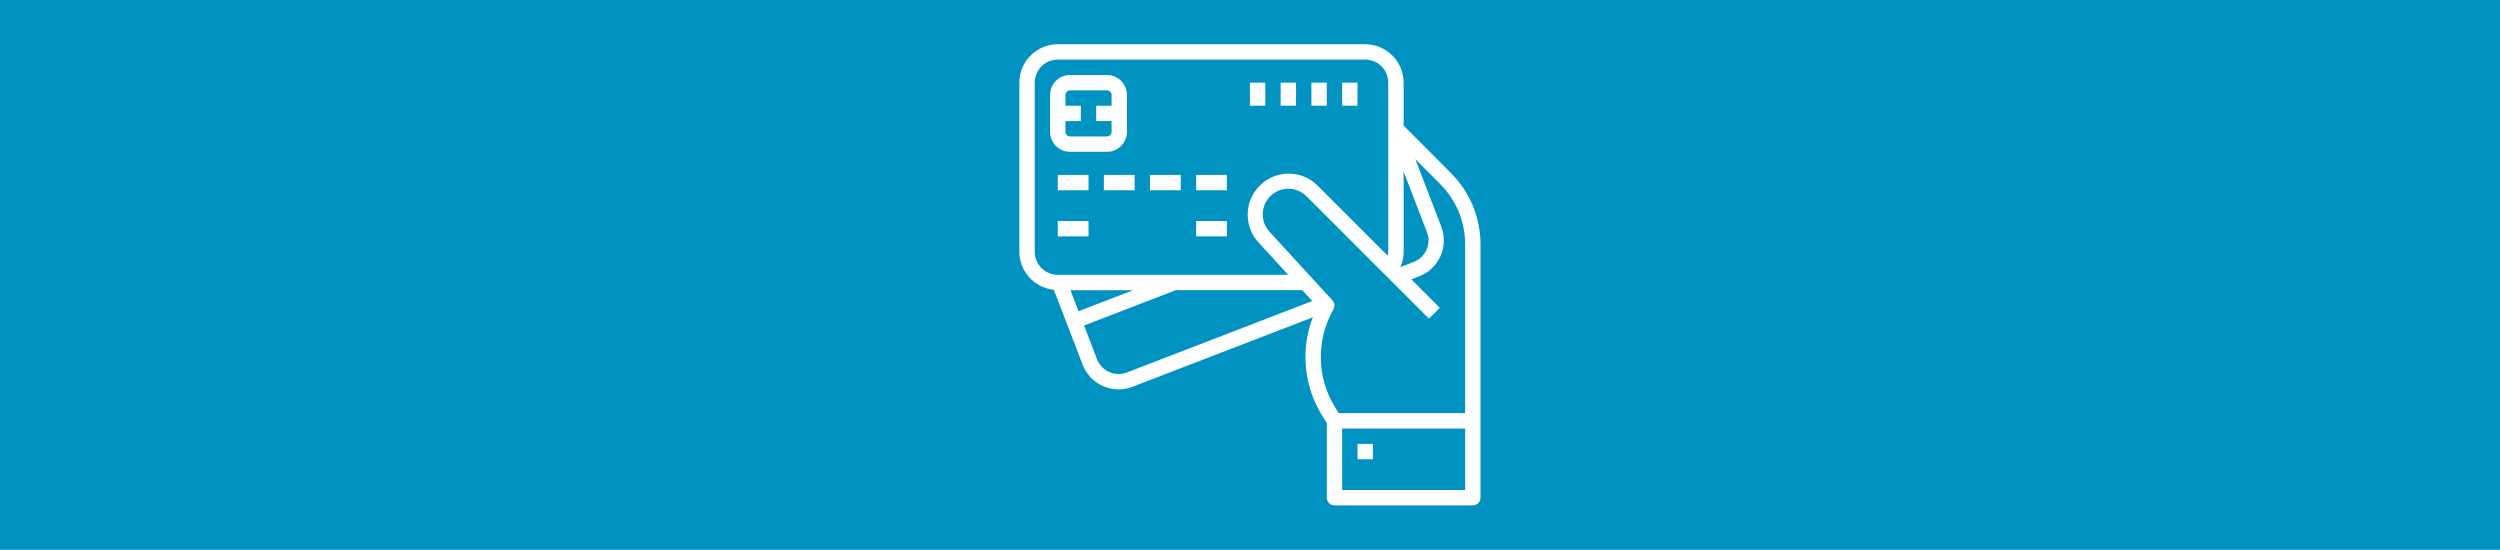 <?xml version="1.0" encoding="UTF-8" standalone="no"?>
<!DOCTYPE svg PUBLIC "-//W3C//DTD SVG 1.1//EN" "http://www.w3.org/Graphics/SVG/1.1/DTD/svg11.dtd">
<svg width="100%" height="100%" viewBox="0 0 1296 285" version="1.1" xmlns="http://www.w3.org/2000/svg" xmlns:xlink="http://www.w3.org/1999/xlink" xml:space="preserve" xmlns:serif="http://www.serif.com/" style="fill-rule:evenodd;clip-rule:evenodd;stroke-linejoin:round;stroke-miterlimit:2;">
    <rect x="0" y="0" width="1296" height="285" style="fill:rgb(0,147,194);"/>
    <g id="surface1" transform="matrix(0.255,0,0,0.255,528.426,22.926)">
        <path d="M781.25,165.531L781.25,78.125C781.195,35 746.25,0.055 703.125,0L78.125,0C35,0.055 0.055,35 0,78.125L0,421.875C0.121,461.777 30.367,495.148 70.063,499.195L128.797,651.66C144.313,691.918 189.523,711.973 229.785,696.477L596.563,555.188C571.219,621.387 578.43,695.648 616.023,755.738L625,770.094L625,921.875C625,930.508 631.992,937.5 640.625,937.5L921.875,937.5C930.508,937.5 937.5,930.508 937.5,921.875L937.5,406.113C937.352,352.078 915.84,300.305 877.637,262.09L781.25,165.531ZM781.25,258.977L828.672,382.078C837.965,406.242 825.922,433.355 801.762,442.656L774.656,453.125C778.984,443.273 781.227,432.625 781.25,421.875L781.25,258.977ZM31.25,421.875L31.25,78.125C31.25,52.242 52.242,31.25 78.125,31.25L703.125,31.25C729.008,31.25 750,52.242 750,78.125L750,177.438L749.863,177.438L750,177.793L750,421.875C749.879,424.602 749.523,427.305 748.938,429.969L605.813,286.828C573.641,255.398 522.352,255.156 489.891,286.258C457.422,317.379 455.473,368.629 485.5,402.105L546.516,468.75L78.125,468.75C52.242,468.75 31.25,447.758 31.25,421.875ZM231.422,500L120.313,542.777L103.875,500L231.422,500ZM218.547,667.309C194.391,676.621 167.262,664.578 157.953,640.422L131.594,571.875L318.109,500L318.109,499.906L575.156,499.906L595.465,522.047L218.547,667.309ZM906.25,906.25L656.25,906.25L656.25,781.25L906.25,781.25L906.25,906.25ZM906.25,750L649.297,750L642.52,739.172C604.422,678.289 602.906,601.391 638.563,539.063C641.938,533.164 641.109,525.758 636.516,520.75L508.473,381.063C489.379,360.164 490.453,327.855 510.895,308.281C531.344,288.703 563.668,289.023 583.715,308.992L832.703,557.922L854.797,535.828L796.984,478.016L813.016,471.766C853.242,456.246 873.289,411.074 857.813,370.824L804.926,233.496L855.543,284.219C887.887,316.555 906.125,360.375 906.25,406.113L906.25,750Z" style="fill:white;fill-rule:nonzero;"/>
        <path d="M178.125,218.75C200.563,218.75 218.75,200.563 218.75,178.125L218.75,103.125C218.75,80.688 200.563,62.5 178.125,62.5L103.125,62.5C80.688,62.5 62.5,80.688 62.5,103.125L62.5,178.125C62.5,200.563 80.688,218.75 103.125,218.75L178.125,218.75ZM93.75,178.125L93.75,156.25L125,156.25L125,125L93.75,125L93.75,103.125C93.75,97.949 97.949,93.75 103.125,93.75L178.125,93.75C183.301,93.75 187.5,97.949 187.5,103.125L187.5,125L156.25,125L156.25,156.25L187.5,156.25L187.5,178.125C187.5,183.301 183.301,187.5 178.125,187.5L103.125,187.5C97.949,187.5 93.75,183.301 93.75,178.125Z" style="fill:white;fill-rule:nonzero;"/>
        <rect x="78.125" y="265.625" width="62.5" height="31.25" style="fill:white;fill-rule:nonzero;"/>
        <rect x="78.125" y="359.375" width="62.5" height="31.25" style="fill:white;fill-rule:nonzero;"/>
        <rect x="359.375" y="359.375" width="62.5" height="31.25" style="fill:white;fill-rule:nonzero;"/>
        <rect x="171.875" y="265.625" width="62.5" height="31.25" style="fill:white;fill-rule:nonzero;"/>
        <rect x="265.625" y="265.625" width="62.5" height="31.25" style="fill:white;fill-rule:nonzero;"/>
        <rect x="359.375" y="265.625" width="62.5" height="31.25" style="fill:white;fill-rule:nonzero;"/>
        <rect x="656.25" y="78.125" width="31.25" height="46.875" style="fill:white;fill-rule:nonzero;"/>
        <rect x="593.75" y="78.125" width="31.25" height="46.875" style="fill:white;fill-rule:nonzero;"/>
        <rect x="531.25" y="78.125" width="31.25" height="46.875" style="fill:white;fill-rule:nonzero;"/>
        <rect x="468.75" y="78.125" width="31.25" height="46.875" style="fill:white;fill-rule:nonzero;"/>
        <rect x="687.5" y="812.5" width="31.25" height="31.25" style="fill:white;fill-rule:nonzero;"/>
    </g>
</svg>
